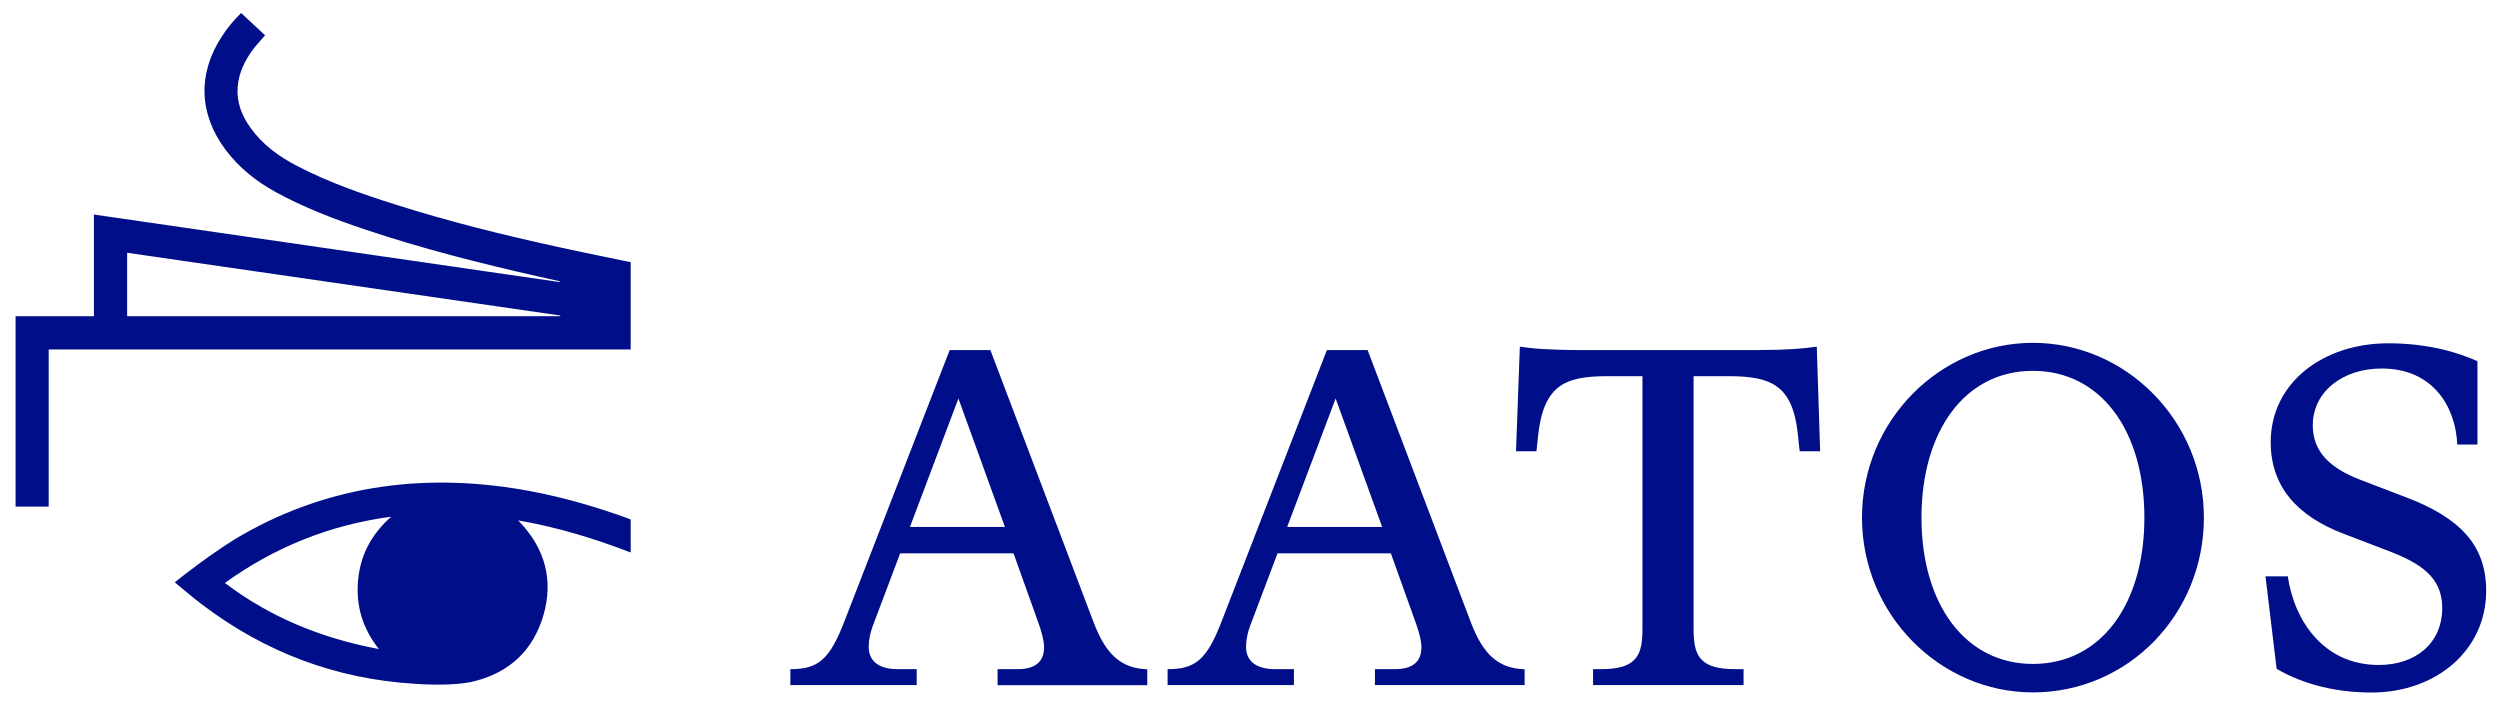 <?xml version="1.0" encoding="utf-8"?>
<!-- Generator: Adobe Illustrator 28.0.0, SVG Export Plug-In . SVG Version: 6.00 Build 0)  -->
<svg version="1.1" id="Layer_1" xmlns="http://www.w3.org/2000/svg" xmlns:xlink="http://www.w3.org/1999/xlink" x="0px" y="0px"
	 viewBox="0 0 215.12 60.77" style="enable-background:new 0 0 215.12 60.77;" xml:space="preserve">
<style type="text/css">
	.st0{fill:#000F89;}
</style>
<g>
	<path class="st0" d="M48.2,27.21H10.94v-5.46c0,0,24.84,3.6,37.27,5.4C48.21,27.17,48.2,27.21,48.2,27.21 M54.27,30.07v-7.51
		c-0.09-0.02-4.17-0.85-6.12-1.28c-4.77-1.04-9.5-2.21-14.16-3.69c-2.87-0.91-5.71-1.9-8.39-3.29c-1.59-0.82-3-1.84-4.05-3.31
		c-0.75-1.05-1.2-2.19-1.1-3.5c0.1-1.25,0.63-2.33,1.38-3.31c0.3-0.39,0.65-0.76,0.98-1.14c-0.68-0.63-1.36-1.27-2.06-1.92
		c-0.64,0.61-1.18,1.28-1.65,2c-2.11,3.21-1.99,6.72,0.32,9.78c1.15,1.53,2.61,2.7,4.29,3.62c2.46,1.35,5.06,2.34,7.71,3.23
		c4.88,1.64,9.87,2.9,14.89,4.04c0.61,0.14,1.23,0.28,1.84,0.41c0,0.02-0.01,0.04-0.01,0.07c-13.36-1.94-40.06-5.81-40.06-5.81v8.75
		H1.34v16.38h2.85V30.07H54.27z M33.66,44.46c-1.7,1.51-2.66,3.31-2.85,5.5c-0.19,2.17,0.39,4.12,1.79,5.89
		c-4.88-0.92-9.31-2.7-13.25-5.69C23.64,47.08,28.36,45.17,33.66,44.46 M44.59,44.78c3.35,0.58,6.54,1.55,9.68,2.76V44.7
		c-0.1-0.04-0.18-0.07-0.27-0.11c-2.72-0.98-5.48-1.78-8.32-2.32c-4.26-0.8-8.55-1-12.85-0.38c-4.21,0.61-8.17,1.97-11.87,4.07
		c-2.44,1.36-5.88,4.1-5.92,4.15c0.78,0.63,1.53,1.29,2.31,1.88c5.43,4.13,11.54,6.44,18.36,6.85c0.43,0.03,3.3,0.24,5.14-0.23
		c3.03-0.77,5.04-2.68,5.91-5.67c0.87-3,0.15-5.68-1.99-7.97C44.71,44.93,44.67,44.87,44.59,44.78 M86.47,45.34H78.3l4.17-11.05
		L86.47,45.34z M85.84,58.96h12.88v-1.37c-2.21-0.08-3.54-1.21-4.62-4.05l-8.88-23.42h-3.5l-9.04,23.29
		c-1.29,3.38-2.29,4.17-4.67,4.17v1.37h10.87v-1.37h-1.63c-1.54,0-2.5-0.63-2.5-1.92c0-0.54,0.12-1.25,0.46-2.09l2.25-5.96h9.75
		l2.21,6.17c0.25,0.75,0.42,1.38,0.42,1.92c0,1.17-0.67,1.88-2.29,1.88h-1.71V58.96z M118.93,45.34h-8.17l4.17-11.05L118.93,45.34z
		 M131.18,57.59c-2.21-0.08-3.54-1.21-4.62-4.05l-8.88-23.42h-3.5l-9.04,23.29c-1.29,3.38-2.29,4.17-4.67,4.17v1.37h10.87v-1.37
		h-1.62c-1.54,0-2.5-0.63-2.5-1.92c0-0.54,0.12-1.25,0.46-2.09l2.25-5.96h9.75l2.21,6.17c0.25,0.75,0.42,1.38,0.42,1.92
		c0,1.17-0.67,1.88-2.29,1.88h-1.71v1.37h12.88V57.59z M154.86,38.83h1.76l-0.29-9c-1.21,0.17-2.59,0.29-4.93,0.29h-15.74
		c-1.08,0-2-0.04-2.79-0.08c-0.79-0.04-1.46-0.12-2.09-0.21l-0.33,9h1.76l0.13-1.25c0.46-4.46,2.33-5.21,5.99-5.21h3v21.71
		c0,2.17-0.37,3.5-3.54,3.5h-0.71v1.37h12.95v-1.37h-0.75c-3.17,0-3.55-1.33-3.55-3.5V32.37h3c3.63,0,5.51,0.75,5.96,4.92
		L154.86,38.83z M184.52,44.54c0,7.42-3.71,12.59-9.59,12.59c-5.79,0-9.59-5.09-9.59-12.59c0-7.42,3.71-12.63,9.59-12.63
		C180.73,31.91,184.52,37,184.52,44.54 M189.64,44.54c0-8.34-6.7-15.04-14.71-15.04c-8,0-14.71,6.7-14.71,15.04
		c0,8.34,6.71,15.04,14.71,15.04C183.11,59.58,189.64,52.88,189.64,44.54 M211.44,38.25h1.74v-7.17c-1.66-0.75-4.25-1.54-7.67-1.54
		c-5.63,0-10.12,3.41-10.12,8.5c0,3.88,2.33,6.38,6.25,7.88l3.92,1.5c2.71,1.04,4.59,2.25,4.59,4.88c0,3.09-2.33,4.92-5.46,4.92
		c-4.79,0-7.29-3.88-7.83-7.63h-1.92l0.96,7.96c1.83,1.08,4.58,2.04,8.16,2.04c5.59,0,9.87-3.66,9.87-8.75
		c0-3.96-2.29-6.29-6.87-8.04l-3.92-1.5c-2.71-1.04-4.13-2.46-4.13-4.71c0-2.88,2.58-4.88,5.92-4.88
		C209.4,31.7,211.32,35.08,211.44,38.25"/>
</g>
</svg>
